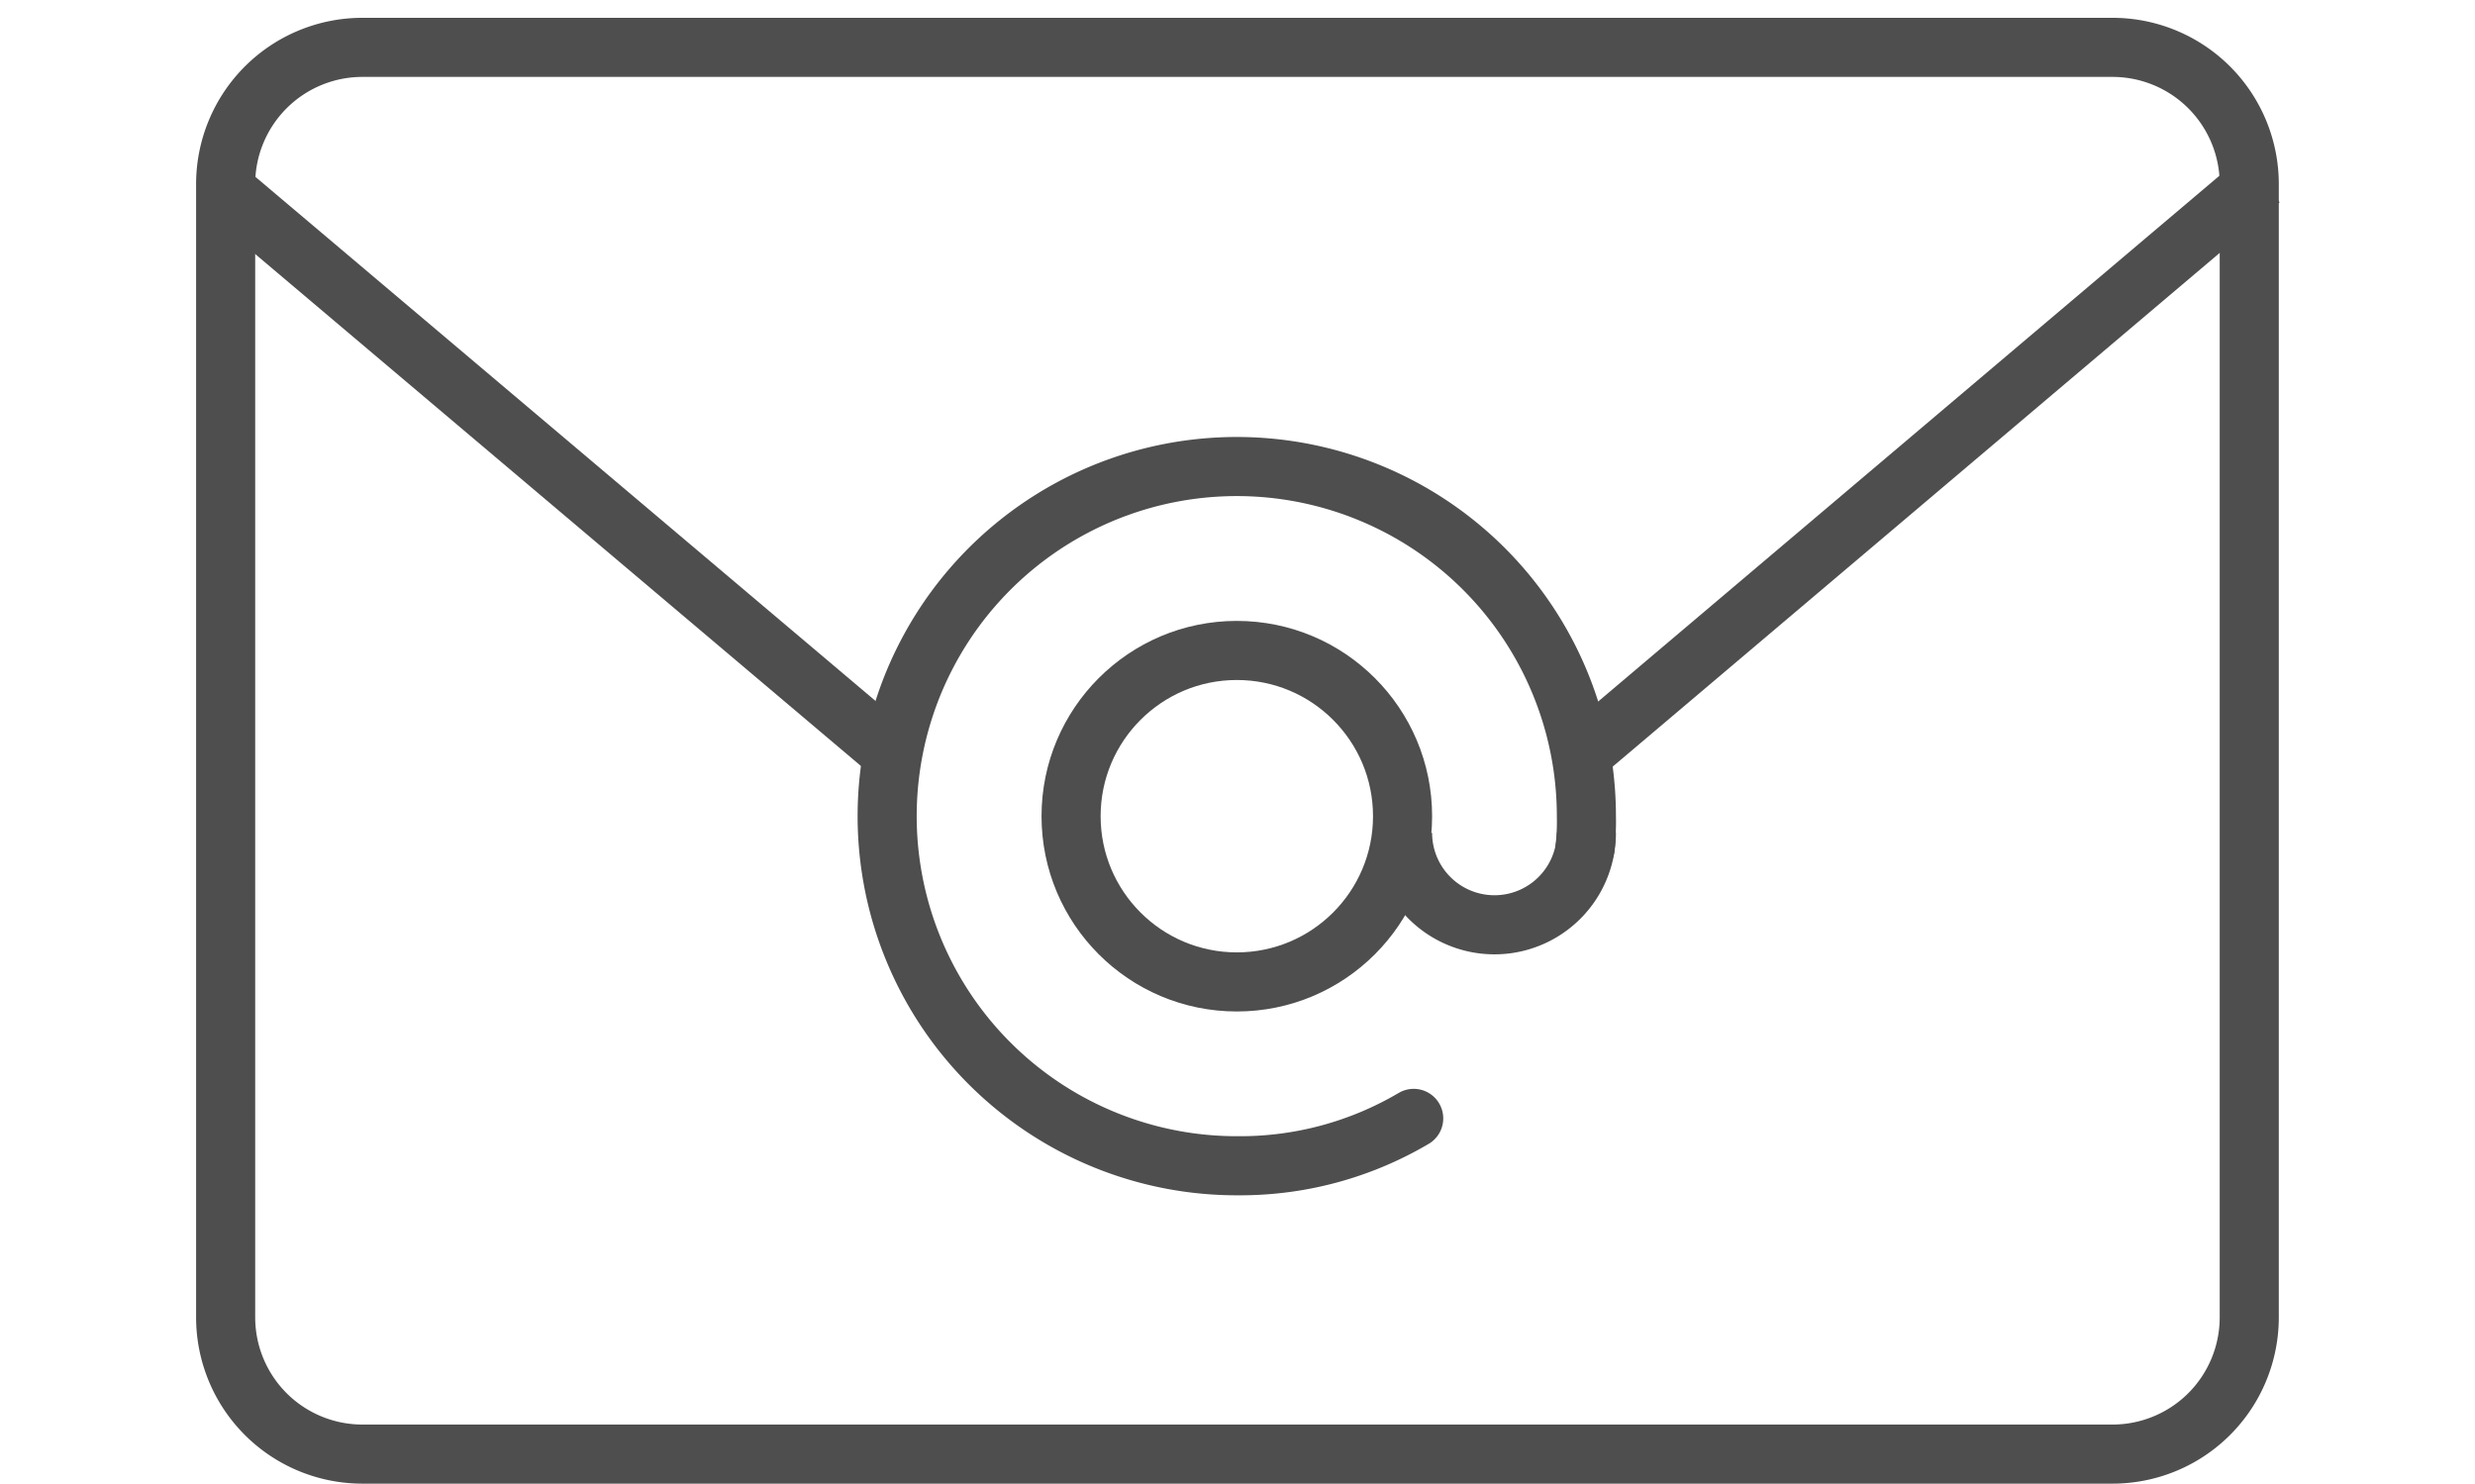 <svg height="32.637" viewBox="0 0 54.446 32.637" width="54.446" xmlns="http://www.w3.org/2000/svg"><g fill="none" stroke="#4e4e4e" stroke-miterlimit="10" stroke-width="1.3"><path d="m57.716 34.346h-38.516a3.008 3.008 0 0 1 -3-3v-24.946a3.008 3.008 0 0 1 3-3h38.516a3.008 3.008 0 0 1 3 3v24.94a3.008 3.008 0 0 1 -3 3.006z" stroke-linecap="round" stroke-linejoin="round" transform="translate(-11.236 -2.358)"/><path d="m75.351 47.839a7.509 7.509 0 0 1 -3.861 1.042 7.691 7.691 0 1 1 7.66-7.69 5.194 5.194 0 0 1 -.031.7" stroke-linecap="round" stroke-linejoin="round" transform="translate(-44.252 -23.236)"/><ellipse cx="27.208" cy="17.955" rx="3.646" ry="3.646"/><path d="m34.776 16.606 14.952-12.654"/><path d="m4.902 4.136 14.646 12.378"/><path d="m104.744 59.8a2.022 2.022 0 1 1 -4.044 0" transform="translate(-69.846 -41.478)"/></g></svg>
